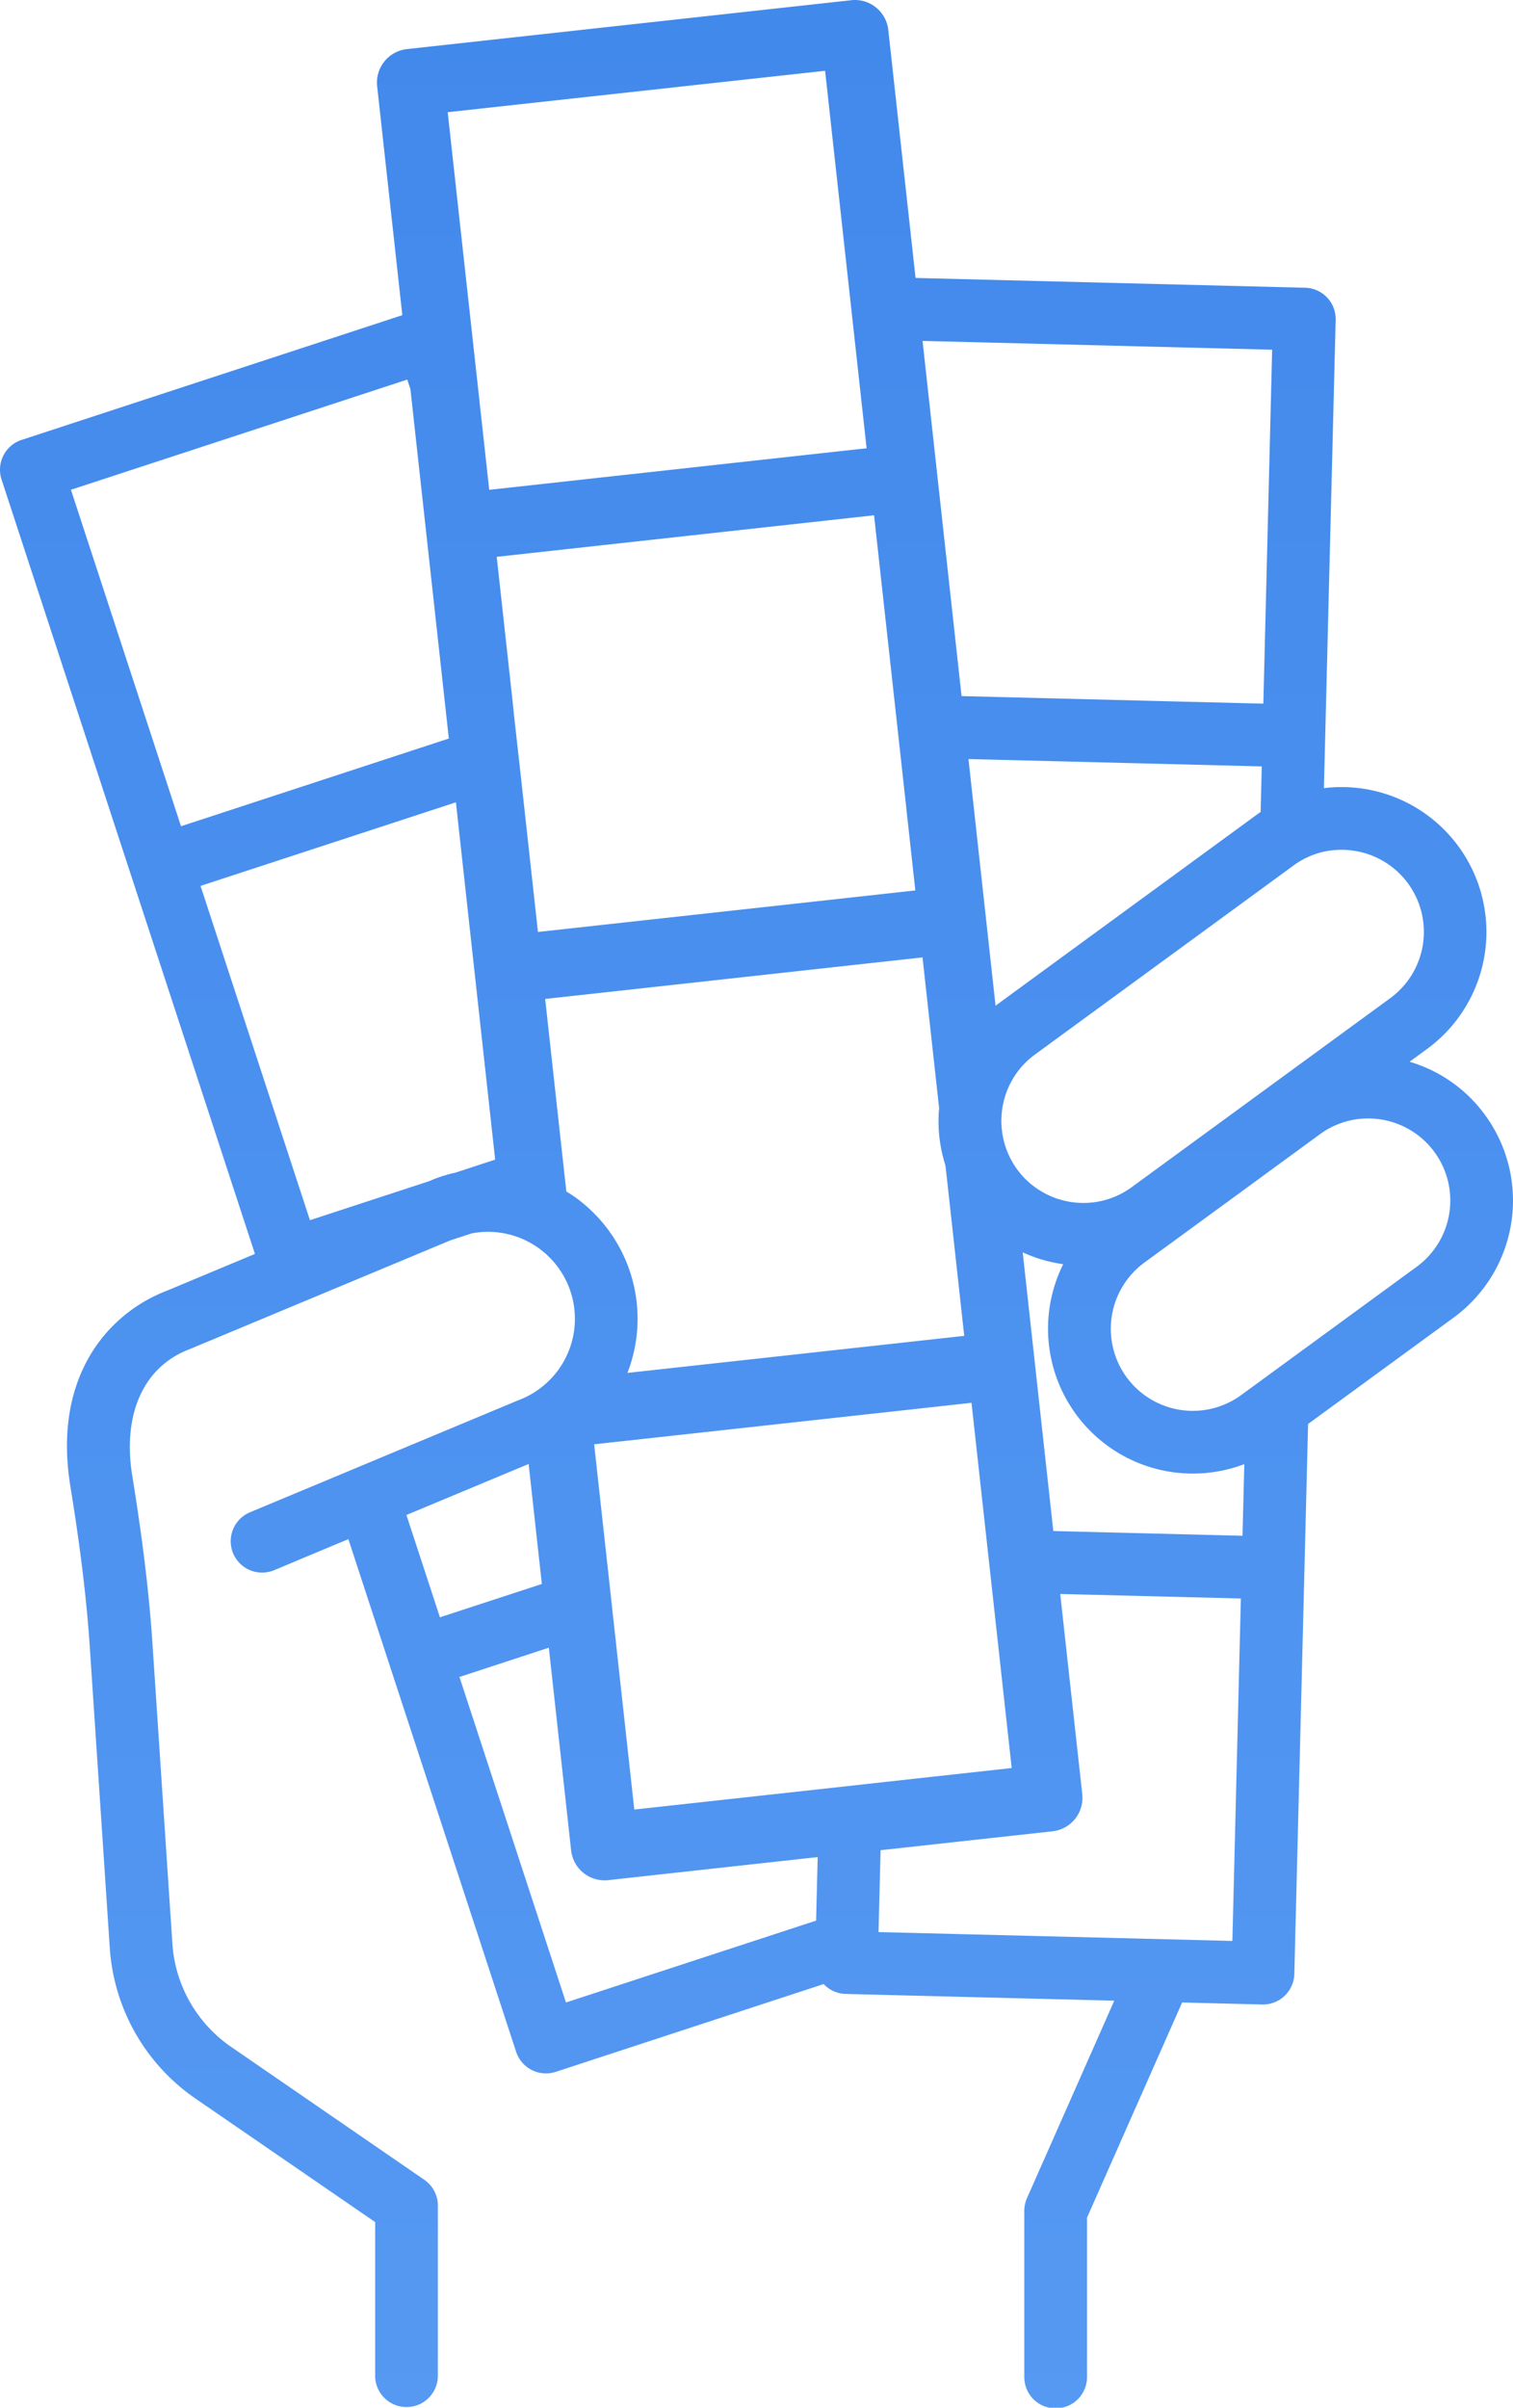 <svg xmlns="http://www.w3.org/2000/svg" xmlns:xlink="http://www.w3.org/1999/xlink" width="103.019" height="163.864" viewBox="0 0 103.019 163.864"><defs><style>.a{fill:url(#a);}</style><linearGradient id="a" x1="0.5" x2="0.5" y2="1" gradientUnits="objectBoundingBox"><stop offset="0" stop-color="#4289ec"/><stop offset="1" stop-color="#5a9df4"/></linearGradient></defs><path class="a" d="M1317.716,487.115a9.763,9.763,0,0,0-5.146-3.633l1.2-.877a9.862,9.862,0,0,0-7.033-17.743l.8-31.87a2.133,2.133,0,0,0-2.082-2.187l-26.522-.666-1.857-16.877a2.285,2.285,0,0,0-2.526-2.025l-30.25,3.326a2.293,2.293,0,0,0-2.027,2.529l1.714,15.579-25.924,8.491a2.134,2.134,0,0,0-1.364,2.694l17.253,52.705h0l-3.882,1.62-1.3.544-.812.339c-3.981,1.521-7.791,5.806-6.575,13.3.692,4.26,1.113,7.751,1.327,10.994l1.356,20.405a13.525,13.525,0,0,0,5.863,10.3l12.208,8.389v10.5a2.136,2.136,0,0,0,4.271,0V561.331a2.135,2.135,0,0,0-.928-1.76l-13.13-9.03a9.266,9.266,0,0,1-4.021-7.068l-1.355-20.4c-.225-3.38-.661-7-1.373-11.4-.686-4.223.775-7.447,3.9-8.628.023-.009.046-.02.069-.029l.735-.307,1.313-.547,3.671-1.532,3.955-1.649,8.013-3.343,1.444-.473a5.917,5.917,0,0,1,3.4,11.27h0c-.063.029-.125.052-.191.077l-.068.026-8.907,3.716h0l-3.955,1.652h0l-3.087,1.287-1.387.578-.891.373a2.135,2.135,0,0,0,1.646,3.941l.752-.313,1.424-.6,2.876-1.2h0l11.422,34.888a2.141,2.141,0,0,0,2.7,1.367l18.241-5.974a2.128,2.128,0,0,0,1.5.672l18.287.458h0l-5.945,13.443a2.135,2.135,0,0,0-.182.864V572.95a2.136,2.136,0,1,0,4.271,0v-10.8l6.476-14.644h0l5.453.137a2.135,2.135,0,0,0,2.187-2.082l.937-37.428,9.918-7.244A9.868,9.868,0,0,0,1317.716,487.115Zm-9.773-18.056a5.614,5.614,0,0,1,.871.068,5.585,5.585,0,0,1,2.438,10.029l-4.96,3.625-4.351,3.178-.271.2-1.529,1.116-5.655,4.132-.834.609a5.554,5.554,0,0,1-3.582,1.068l-.117-.009a1.408,1.408,0,0,1-.154-.014c-.045-.006-.088-.011-.131-.014-.077-.009-.154-.017-.228-.031a1.061,1.061,0,0,1-.131-.026c-.108-.02-.216-.043-.322-.071s-.182-.048-.273-.077c0,0,0,0-.006,0a4.727,4.727,0,0,1-.476-.171c-.037-.014-.068-.028-.1-.043a.3.3,0,0,1-.028-.011c-.04-.017-.083-.037-.122-.057a.015.015,0,0,1-.011-.006,1.3,1.3,0,0,1-.142-.068c-.08-.04-.159-.083-.236-.128s-.156-.091-.231-.14a3.4,3.4,0,0,1-.3-.2c-.051-.037-.1-.074-.148-.114a3.53,3.53,0,0,1-.319-.268l-.083-.077a.425.425,0,0,1-.063-.06c-.057-.054-.114-.111-.165-.168a1.324,1.324,0,0,1-.105-.117c-.006-.006-.011-.009-.011-.011v0c-.031-.031-.06-.065-.085-.1s-.054-.066-.08-.1c-.054-.065-.105-.134-.157-.2-.105-.142-.2-.29-.291-.439,0,0,0,0,0-.006h0s0,0,0-.006a5.151,5.151,0,0,1-.427-.886c-.017-.046-.034-.091-.048-.137a2.23,2.23,0,0,1-.071-.222c-.02-.071-.04-.14-.057-.208a.039.039,0,0,1-.006-.017c-.02-.077-.037-.151-.051-.228s-.031-.148-.043-.225c-.006-.043-.014-.083-.02-.125a.279.279,0,0,1-.008-.068c-.011-.071-.017-.14-.023-.211s-.014-.148-.017-.225c-.006-.1-.008-.191-.008-.288a5.709,5.709,0,0,1,.034-.624c0-.006,0-.014,0-.02.011-.091.023-.182.04-.271a.61.61,0,0,1,.017-.105c.014-.088.034-.174.054-.259s.034-.148.057-.222l.034-.12c.011-.043.026-.083.04-.125.037-.117.077-.231.125-.345.02-.054.043-.105.065-.159a.046.046,0,0,1,.006-.014c.034-.077.068-.157.108-.231s.068-.137.105-.2a.205.205,0,0,1,.02-.034c.017-.034.037-.065.054-.1.046-.08.094-.157.142-.233s.108-.162.165-.239c.077-.105.16-.208.242-.31.068-.08.137-.157.208-.231s.14-.142.211-.211.145-.137.222-.2l.108-.091c.074-.06.148-.117.225-.174l15.234-11.131,2.366-1.731a5.623,5.623,0,0,1,.5-.328c.06-.034.117-.065.177-.1s.117-.063.177-.088.1-.048.151-.071a3.38,3.38,0,0,1,.316-.134c.054-.02.105-.04.159-.057s.105-.037.162-.054.085-.026.128-.037c.065-.02.131-.037.2-.054A5.63,5.63,0,0,1,1307.943,469.059Zm-23.78,50.532h0l1.315,11.959-5.527.607-3.283.362-1.054.117-3.232.356-12.6,1.384-1.372-12.472-.476-4.337-.886-8.049,10.616-1.165h0l4.337-.478,1.011-.111,4.283-.47,5.447-.6.948,8.611Zm-32.556-59.559h0l-.014-.127-.1-.957,0-.005h0v-.009l-1.079-9.815,2.281-.251,21.863-2.406,1.549-.171,2.221,20.155v.02l.589,5.356-.726.08-4.283.473-13.05,1.435-4.337.478h0l-3.3.362-1.13-10.277Zm7.708,44.627a10.172,10.172,0,0,0-3.414-11.848h0a8.586,8.586,0,0,0-.746-.5l-.4-3.616-1.042-9.487,4.254-.467h0l4.339-.478,11.476-1.264,4.283-.47,1.341-.148,1.13,10.254v0c0,.007,0,.013,0,.019,0,.045-.01.09-.012.135a9.771,9.771,0,0,0,.441,3.736v0h0l.023.2v0l.04.345,1.219,11.068-4.832.532-4.283.47-2.585.285-4.337.476Zm42.824-37.972-17.6,12.862c-.054.04-.105.08-.159.122l-1.845-16.789,19.97.5-.077,3.1C1302.331,466.55,1302.234,466.618,1302.14,466.687Zm1.074-31.665-.6,24.09-20.548-.515-2.657-24.173Zm-30.44-18.982,2.067,18.782v0l.76,6.911-.937.1-23.435,2.58-1.324.145-.695-6.319v-.009l-2.133-19.372Zm-51.35,28.515,22.9-7.5.216.661v0h0l2.614,23.768-18.235,5.971Zm8.825,26.96,17.387-5.689h0l2.673,24.317-2.716.891h-.006l-.012,0a10.083,10.083,0,0,0-1.355.407l-.068.026-.365.154-.013.005-.006,0-8.07,2.64Zm14.018,42.813,8.321-3.471.9,8.166-6.939,2.269Zm3.611,11.025,6.085-1.993,1.518,13.793a2.29,2.29,0,0,0,2.529,2.027l14.26-1.569-.108,4.323-17.031,5.573Zm52.628,17.965-18.247-.458-5.846-.145.054-2.19.085-3.382.521-.057,4.337-.478,6.849-.752a2.293,2.293,0,0,0,2.025-2.532l-1.5-13.62,12.3.308Zm.689-27.576-12.882-.322-2.084-18.965a9.983,9.983,0,0,0,2.756.806,9.86,9.86,0,0,0,12.333,13.606Zm11.86-18.307-7.264,5.308-4.351,3.178-.333.245a5.584,5.584,0,1,1-6.589-9.018l7.276-5.316,4.351-3.181.319-.234a5.552,5.552,0,0,1,3.283-1.076,5.614,5.614,0,0,1,.871.068,5.585,5.585,0,0,1,2.438,10.026Z" transform="translate(-1216.593 -411.222)"/></svg>